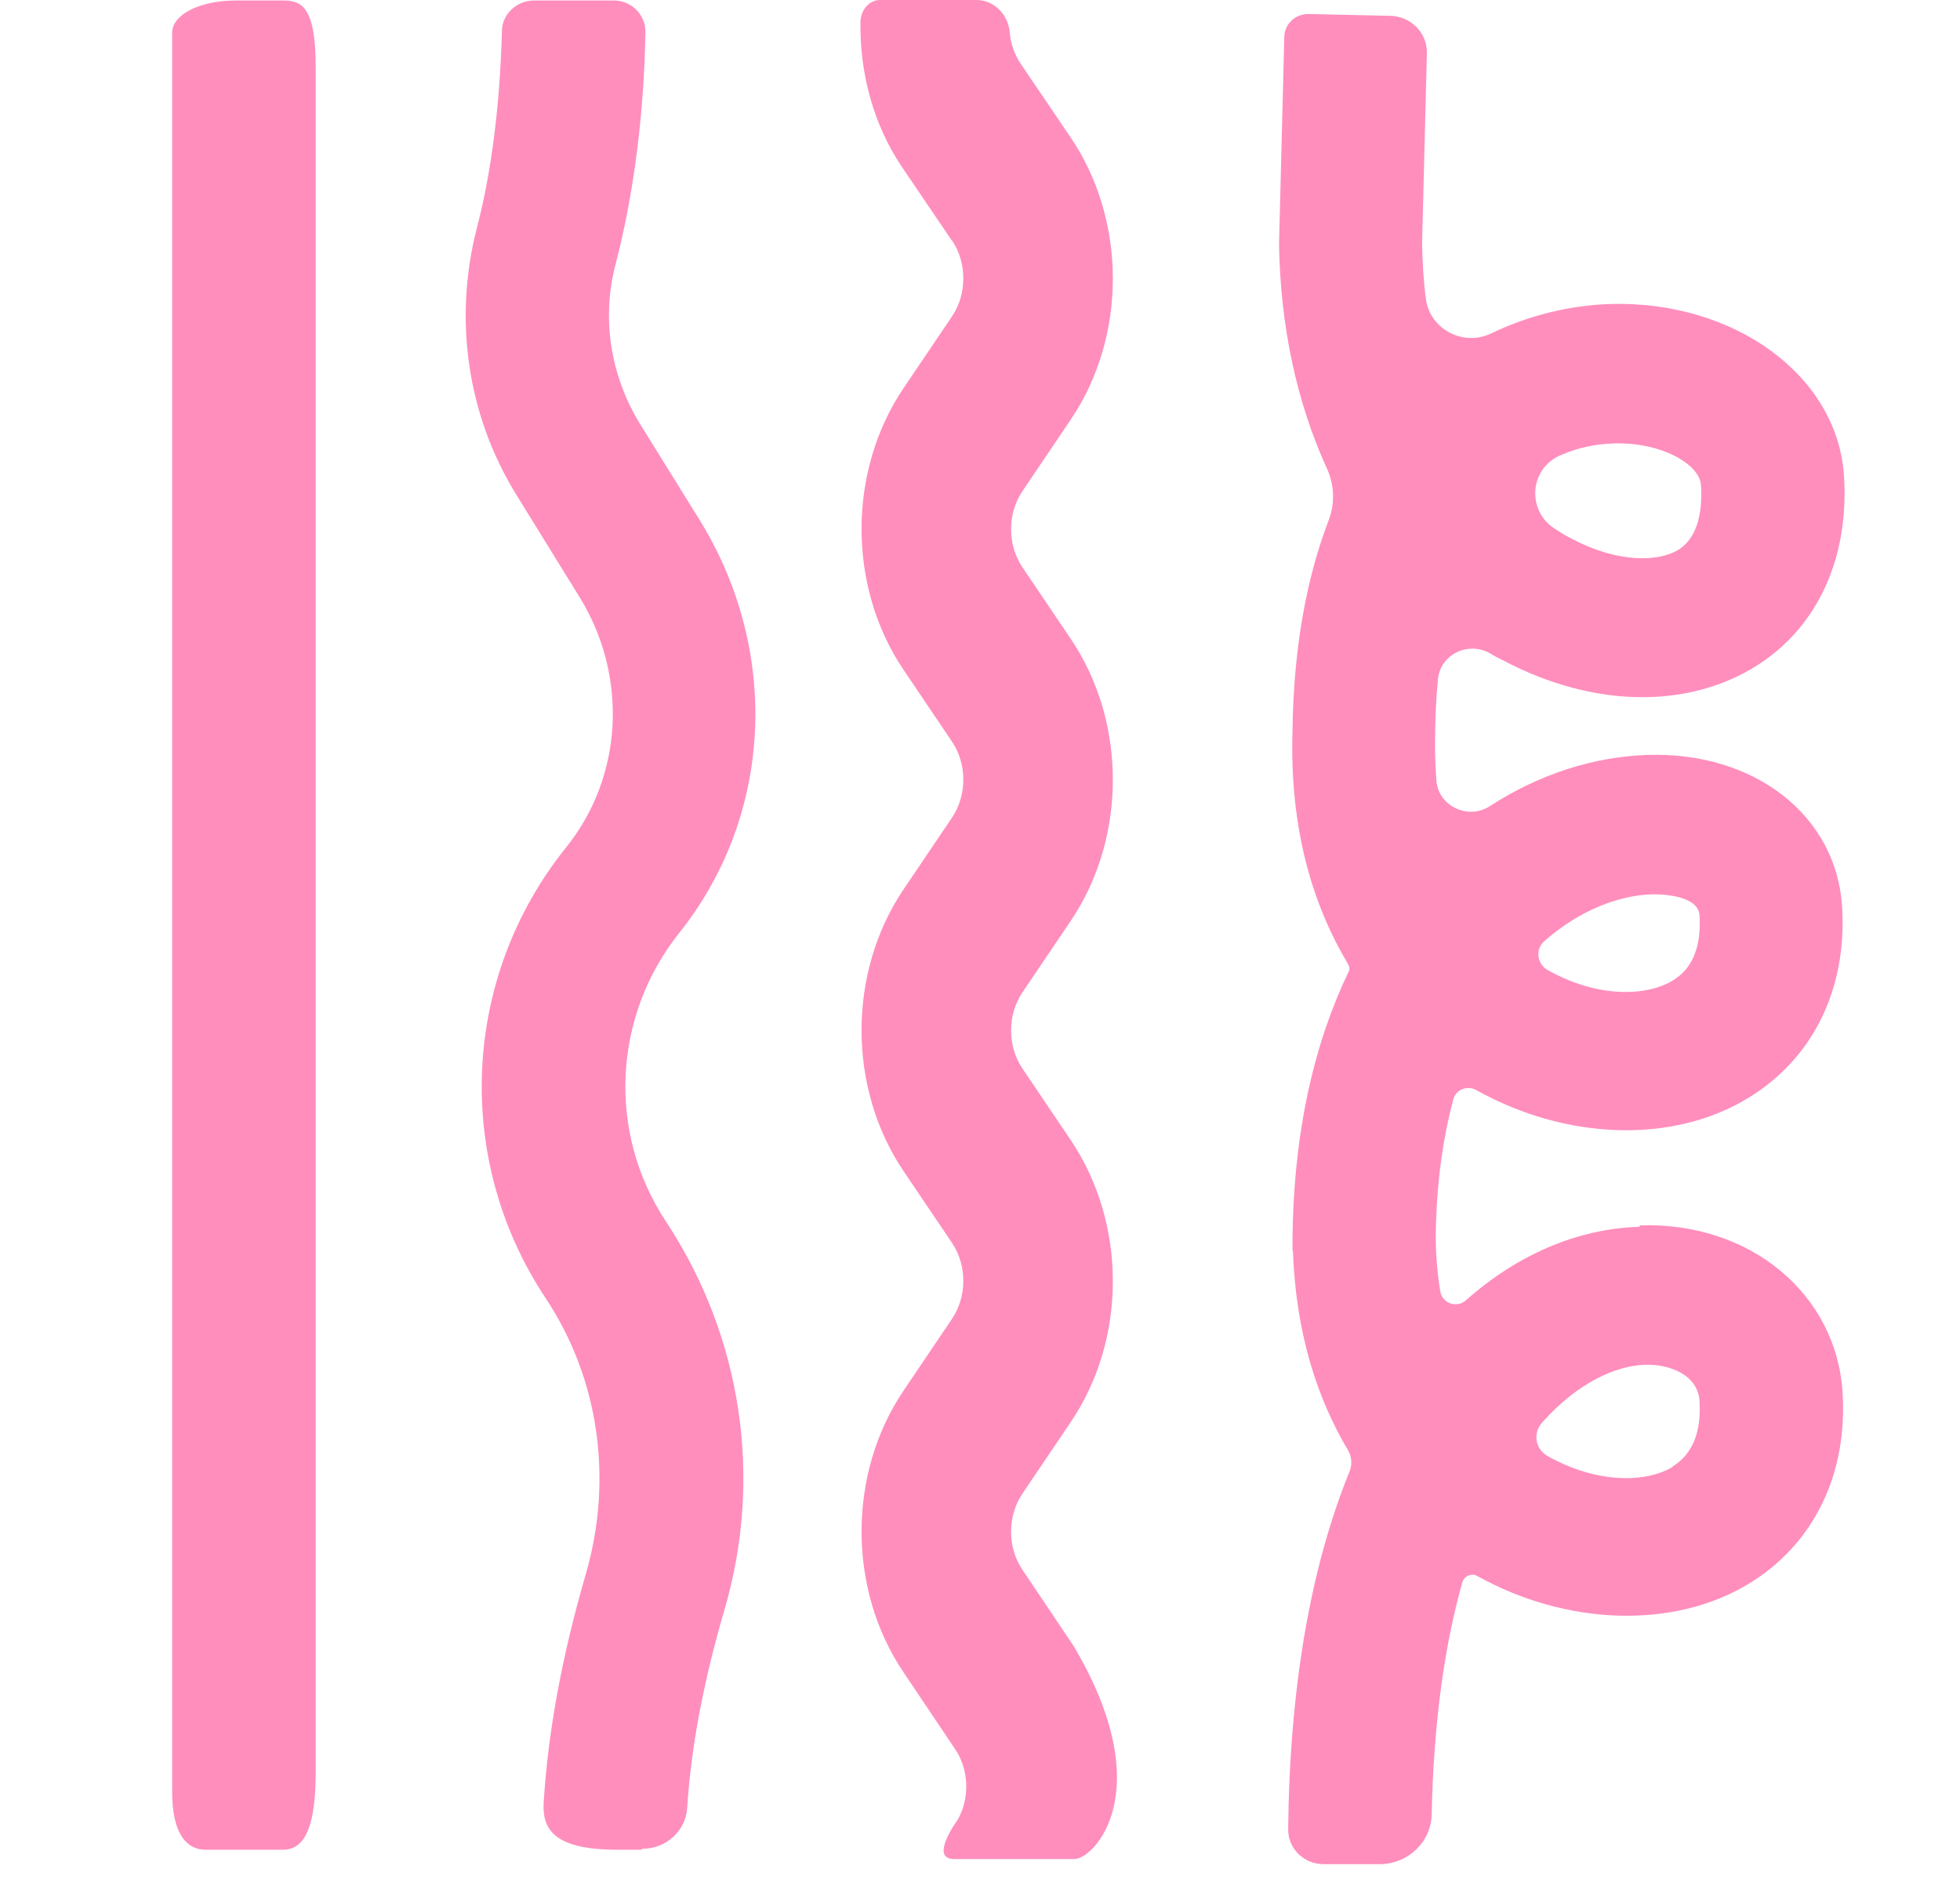 <svg xmlns="http://www.w3.org/2000/svg" fill="none" viewBox="0 0 49 47" height="47" width="49">
<g clip-path="url(#clip0_4131_2180)" id="Aavrani_Icon_ForAllHairTypes">
<path fill="#ff8ebd" d="M7.064 46.244H5.132C4.688 46.244 4.292 45.871 4.304 44.752V0.816C4.304 0.373 4.976 0.012 5.9 0.012H7.076C7.52 0.012 7.904 0.14 7.892 1.725V44.402C7.88 45.871 7.52 46.244 7.076 46.244H7.064Z" id="Vector"></path>
<path fill="#ff8ebd" d="M16.04 46.244H15.428C13.82 46.244 13.556 45.708 13.592 45.067C13.7 43.295 14.048 41.407 14.648 39.343C15.32 37.012 14.996 34.494 13.64 32.454C11.336 28.98 11.54 24.434 14.156 21.181C15.596 19.386 15.692 16.88 14.492 14.933L12.908 12.369C11.672 10.364 11.336 7.962 11.924 5.689C12.296 4.267 12.5 2.577 12.548 0.781C12.548 0.362 12.908 0.012 13.352 0.012H15.32C15.776 0 16.136 0.362 16.136 0.793C16.1 2.903 15.836 4.885 15.392 6.598C15.032 7.951 15.26 9.384 15.992 10.585L17.504 13.021C19.484 16.239 19.352 20.342 16.988 23.315C15.32 25.401 15.176 28.316 16.652 30.542C18.548 33.421 19.076 36.942 18.116 40.229C17.588 42.036 17.276 43.68 17.18 45.195C17.144 45.778 16.652 46.221 16.052 46.221L16.04 46.244Z" id="Vector_2"></path>
<path fill="#ff8ebd" d="M40.988 30.67C39.44 30.716 37.928 31.369 36.644 32.512C36.416 32.71 36.056 32.582 36.008 32.29C35.924 31.777 35.876 31.206 35.9 30.577C35.936 29.411 36.092 28.385 36.332 27.487C36.392 27.243 36.68 27.126 36.908 27.254C39.164 28.513 41.828 28.595 43.7 27.453C45.32 26.473 46.184 24.725 46.052 22.661C45.908 20.388 43.868 18.791 41.192 18.873C39.824 18.919 38.468 19.362 37.244 20.155C36.704 20.505 35.972 20.155 35.912 19.537C35.888 19.246 35.876 18.931 35.876 18.605C35.876 18.034 35.9 17.486 35.948 16.984C36.008 16.355 36.716 16.017 37.268 16.343C37.376 16.413 37.496 16.471 37.616 16.53C39.824 17.684 42.164 17.73 43.892 16.658C45.428 15.702 46.232 13.965 46.1 11.902C45.944 9.396 43.364 7.507 40.244 7.6C39.272 7.635 38.252 7.868 37.28 8.335C36.584 8.673 35.744 8.23 35.648 7.472C35.588 7.041 35.564 6.586 35.552 6.097L35.672 1.329C35.684 0.828 35.276 0.408 34.76 0.396L32.708 0.35C32.384 0.35 32.12 0.594 32.108 0.909L31.976 6.085V6.12C32.012 8.172 32.42 10.06 33.164 11.692C33.356 12.1 33.38 12.566 33.224 12.986C32.672 14.42 32.336 16.18 32.312 18.302C32.24 20.82 32.864 22.708 33.704 24.107C33.74 24.177 33.752 24.247 33.704 24.317C32.912 25.972 32.3 28.233 32.312 31.276H32.324C32.396 33.386 32.96 35.006 33.692 36.242C33.8 36.417 33.812 36.627 33.728 36.813C32.756 39.215 32.24 42.21 32.204 45.742C32.204 46.221 32.6 46.605 33.092 46.605H34.532C35.216 46.582 35.768 46.046 35.792 45.381C35.84 43.003 36.128 41.08 36.56 39.553C36.608 39.401 36.788 39.319 36.932 39.401C39.176 40.648 41.84 40.73 43.712 39.599C45.332 38.62 46.196 36.871 46.064 34.808C45.908 32.337 43.736 30.542 41 30.635L40.988 30.67ZM41.312 22.358C41.312 22.358 42.452 22.323 42.488 22.883C42.56 24.06 41.996 24.398 41.816 24.515C41.18 24.9 39.968 24.97 38.684 24.247C38.42 24.095 38.384 23.734 38.6 23.536C39.5 22.743 40.484 22.382 41.312 22.358ZM40.352 11.086C41.54 11.051 42.488 11.61 42.524 12.123C42.56 12.683 42.488 13.417 41.96 13.744C41.468 14.047 40.46 14.082 39.308 13.476C39.188 13.417 39.032 13.324 38.852 13.207C38.168 12.753 38.24 11.727 38.996 11.389C39.44 11.191 39.896 11.098 40.352 11.086ZM41.816 36.673C41.18 37.058 39.968 37.116 38.696 36.405C38.384 36.23 38.312 35.834 38.552 35.566C39.452 34.552 40.412 34.144 41.12 34.12C41.744 34.097 42.452 34.377 42.488 35.03C42.536 35.811 42.308 36.358 41.816 36.662V36.673Z" id="Vector_3"></path>
<path fill="#ff8ebd" d="M23.804 6.015C24.176 6.575 24.176 7.344 23.804 7.904L22.592 9.699C21.188 11.774 21.188 14.676 22.592 16.751L23.804 18.547C24.176 19.106 24.176 19.875 23.804 20.435L22.592 22.23C21.188 24.305 21.188 27.208 22.592 29.283L23.804 31.078C24.176 31.637 24.176 32.407 23.804 32.966L22.592 34.762C21.188 36.837 21.188 39.739 22.592 41.814L23.876 43.726C24.224 44.239 24.248 44.938 23.948 45.486C23.948 45.486 23.204 46.489 23.864 46.477H26.864C27.344 46.477 29 44.787 26.84 41.15L25.556 39.238C25.184 38.678 25.184 37.909 25.556 37.349L26.768 35.554C28.172 33.479 28.172 30.588 26.768 28.502L25.556 26.706C25.184 26.147 25.184 25.378 25.556 24.818L26.768 23.023C28.172 20.948 28.172 18.045 26.768 15.97L25.556 14.175C25.184 13.616 25.184 12.846 25.556 12.287L26.768 10.491C28.172 8.416 28.172 5.514 26.768 3.439L25.52 1.597C25.364 1.364 25.268 1.096 25.244 0.816C25.208 0.35 24.836 0 24.416 0H22.004C21.74 0 21.524 0.233 21.512 0.536C21.488 1.819 21.836 3.124 22.556 4.185L23.804 6.027V6.015Z" id="Vector_4"></path>
</g>
<defs>
<clipPath id="clip0_4131_2180">
<rect transform="translate(0.5)" fill="white" height="46.629" width="48"></rect>
</clipPath>
</defs>
</svg>
